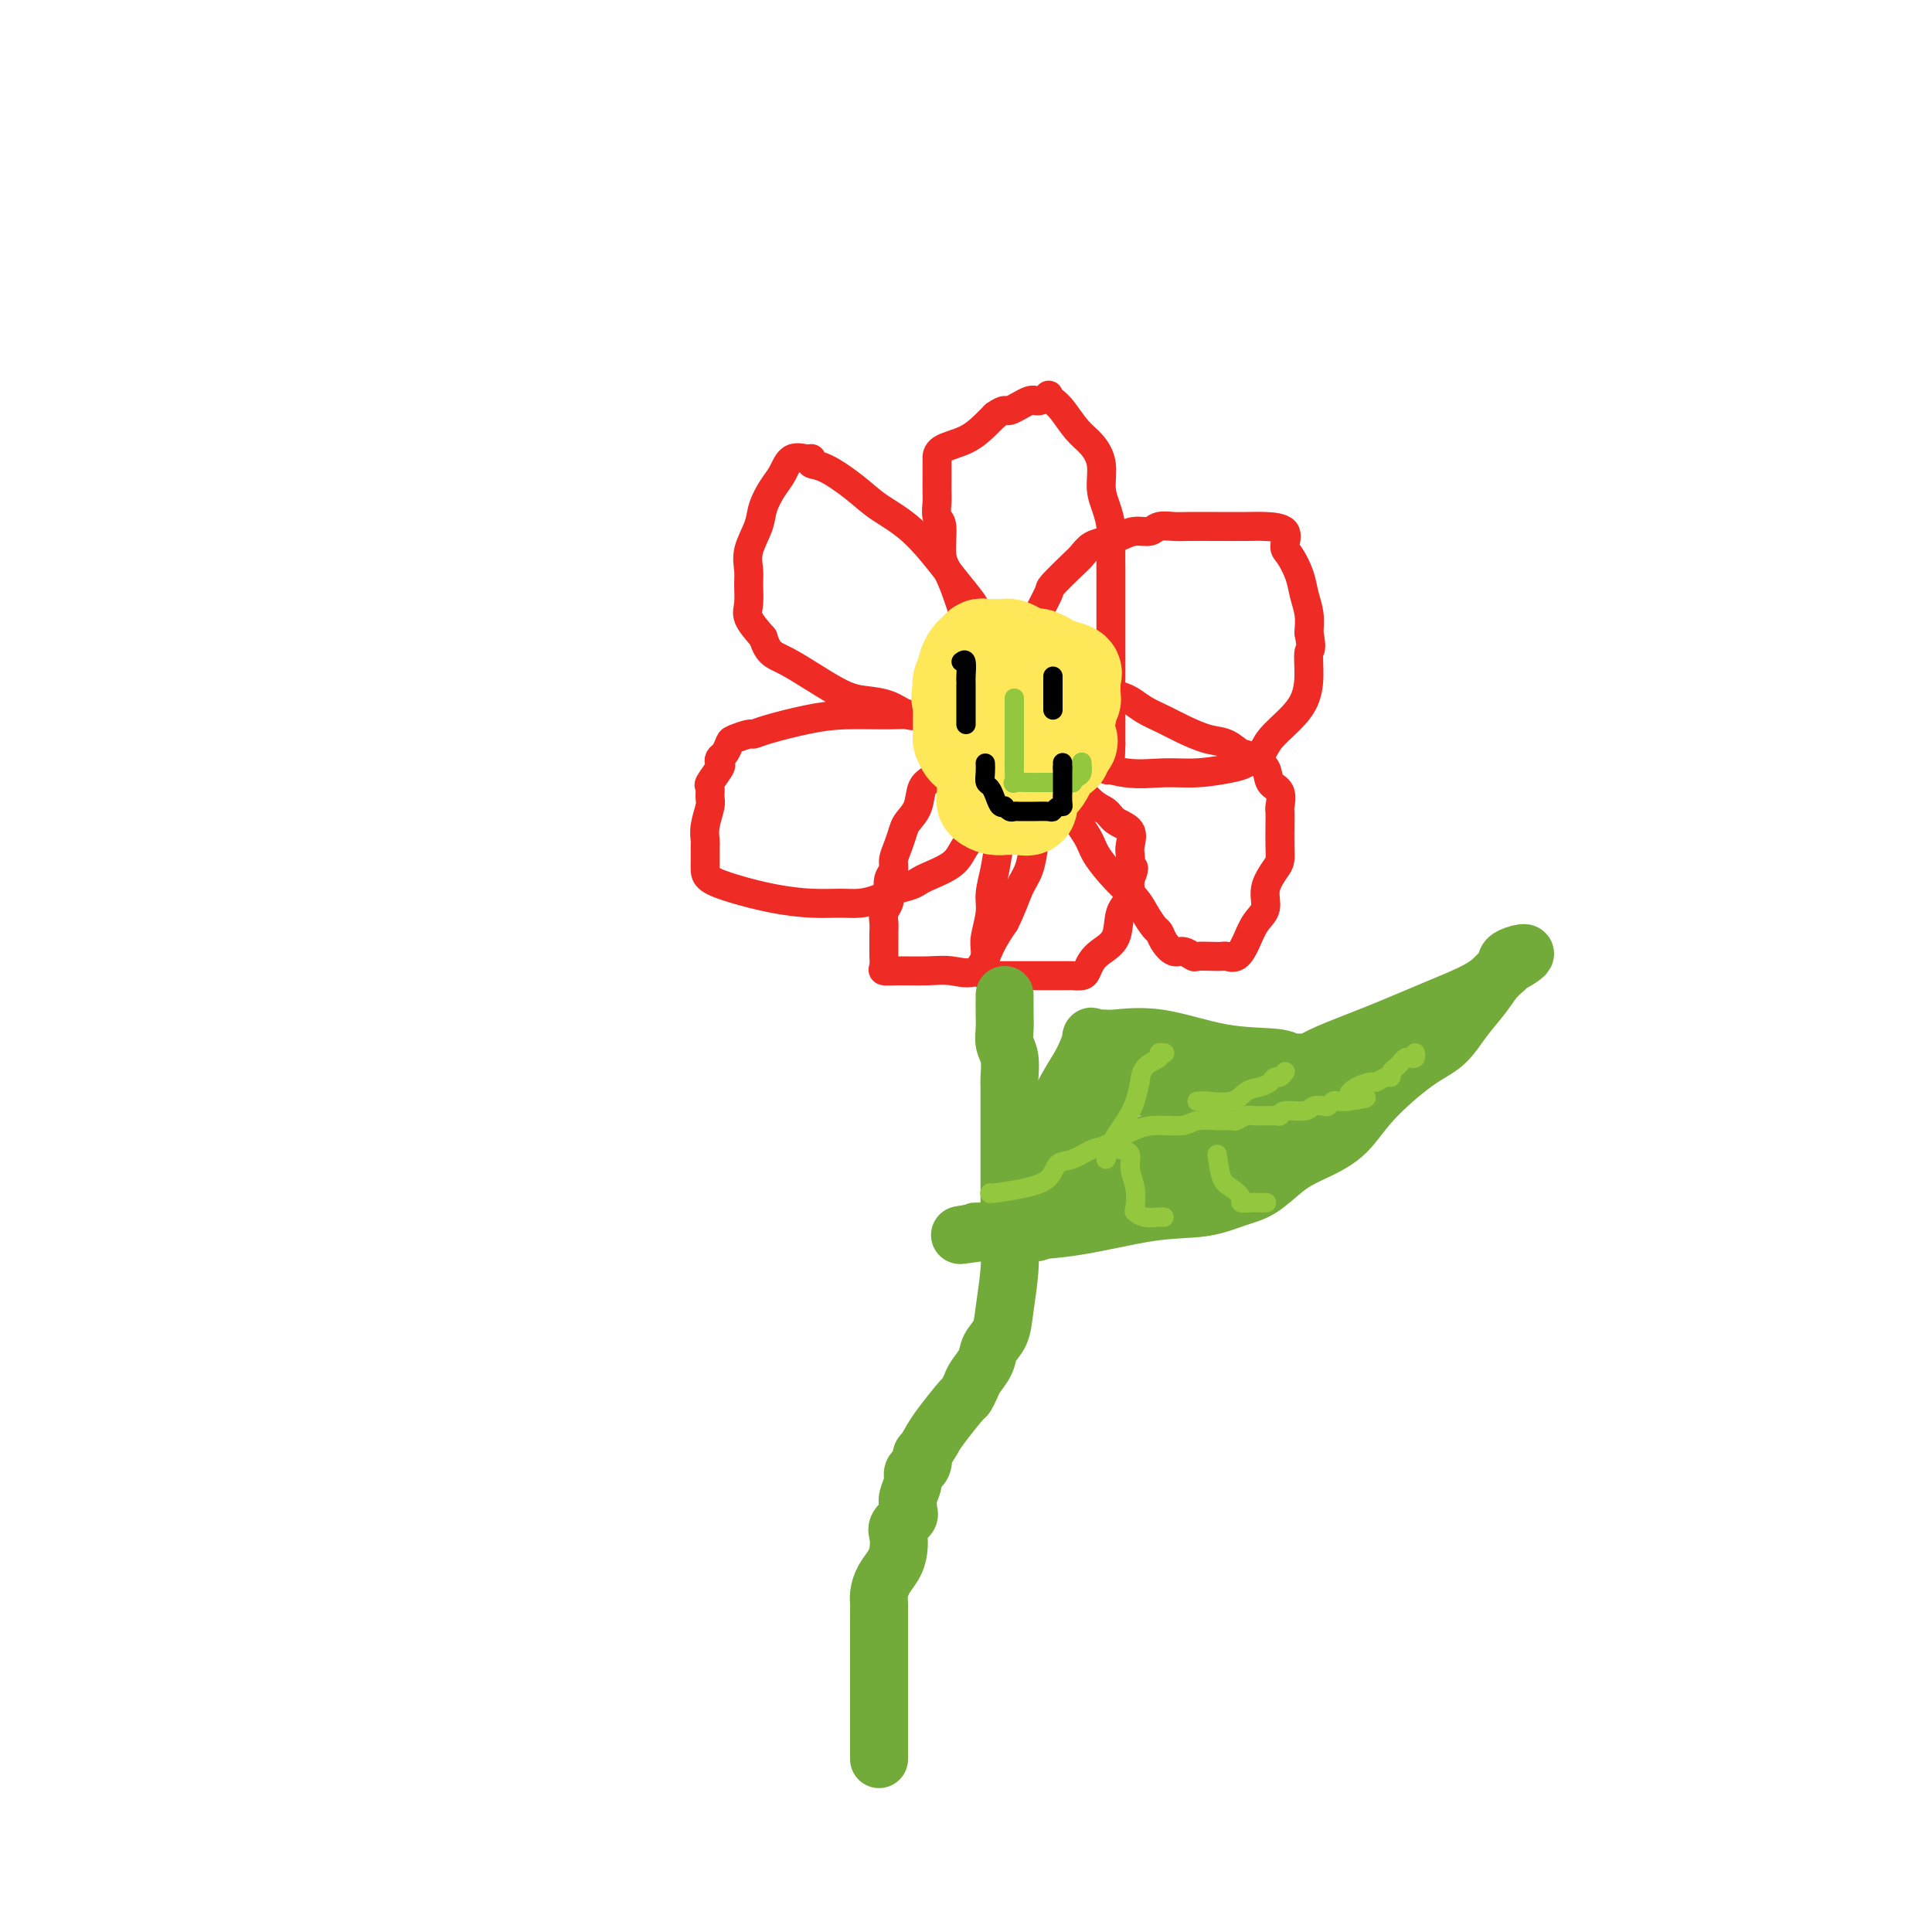<svg viewBox='0 0 400 400' version='1.1' xmlns='http://www.w3.org/2000/svg' xmlns:xlink='http://www.w3.org/1999/xlink'><g fill='none' stroke='#EE2B24' stroke-width='6' stroke-linecap='round' stroke-linejoin='round'><path d='M212,140c0.036,-0.105 0.073,-0.210 0,-1c-0.073,-0.790 -0.255,-2.264 0,-4c0.255,-1.736 0.946,-3.735 2,-6c1.054,-2.265 2.470,-4.796 3,-6c0.530,-1.204 0.175,-1.082 1,-2c0.825,-0.918 2.829,-2.876 4,-4c1.171,-1.124 1.510,-1.416 2,-2c0.490,-0.584 1.132,-1.462 2,-2c0.868,-0.538 1.961,-0.736 3,-1c1.039,-0.264 2.025,-0.592 3,-1c0.975,-0.408 1.938,-0.894 3,-1c1.062,-0.106 2.221,0.168 3,0c0.779,-0.168 1.177,-0.777 2,-1c0.823,-0.223 2.070,-0.060 3,0c0.930,0.060 1.543,0.017 3,0c1.457,-0.017 3.759,-0.009 6,0c2.241,0.009 4.420,0.017 6,0c1.580,-0.017 2.560,-0.059 4,0c1.440,0.059 3.341,0.220 4,1c0.659,0.780 0.075,2.179 0,3c-0.075,0.821 0.358,1.065 1,2c0.642,0.935 1.492,2.560 2,4c0.508,1.440 0.675,2.695 1,4c0.325,1.305 0.807,2.658 1,4c0.193,1.342 0.096,2.671 0,4'/><path d='M271,131c0.766,3.919 0.181,3.217 0,4c-0.181,0.783 0.041,3.053 0,5c-0.041,1.947 -0.347,3.572 -1,5c-0.653,1.428 -1.655,2.658 -3,4c-1.345,1.342 -3.033,2.794 -4,4c-0.967,1.206 -1.214,2.165 -2,3c-0.786,0.835 -2.110,1.546 -3,2c-0.890,0.454 -1.346,0.650 -3,1c-1.654,0.350 -4.507,0.855 -7,1c-2.493,0.145 -4.626,-0.069 -7,0c-2.374,0.069 -4.988,0.422 -8,0c-3.012,-0.422 -6.422,-1.618 -10,-3c-3.578,-1.382 -7.323,-2.952 -10,-4c-2.677,-1.048 -4.286,-1.576 -5,-2c-0.714,-0.424 -0.535,-0.744 -1,-1c-0.465,-0.256 -1.575,-0.447 -2,-1c-0.425,-0.553 -0.165,-1.468 0,-2c0.165,-0.532 0.237,-0.682 0,-1c-0.237,-0.318 -0.782,-0.805 -1,-1c-0.218,-0.195 -0.109,-0.097 0,0'/><path d='M204,143c0.009,-0.268 0.018,-0.536 0,-1c-0.018,-0.464 -0.061,-1.125 0,-2c0.061,-0.875 0.228,-1.963 0,-3c-0.228,-1.037 -0.851,-2.023 -1,-3c-0.149,-0.977 0.175,-1.944 0,-3c-0.175,-1.056 -0.848,-2.200 -1,-3c-0.152,-0.800 0.217,-1.256 0,-2c-0.217,-0.744 -1.021,-1.776 -2,-3c-0.979,-1.224 -2.135,-2.640 -4,-5c-1.865,-2.360 -4.441,-5.665 -7,-8c-2.559,-2.335 -5.102,-3.701 -7,-5c-1.898,-1.299 -3.151,-2.529 -5,-4c-1.849,-1.471 -4.295,-3.181 -6,-4c-1.705,-0.819 -2.669,-0.746 -3,-1c-0.331,-0.254 -0.028,-0.834 0,-1c0.028,-0.166 -0.220,0.083 -1,0c-0.780,-0.083 -2.091,-0.498 -3,0c-0.909,0.498 -1.414,1.911 -2,3c-0.586,1.089 -1.253,1.856 -2,3c-0.747,1.144 -1.573,2.664 -2,4c-0.427,1.336 -0.453,2.486 -1,4c-0.547,1.514 -1.613,3.391 -2,5c-0.387,1.609 -0.095,2.951 0,4c0.095,1.049 -0.005,1.807 0,3c0.005,1.193 0.117,2.821 0,4c-0.117,1.179 -0.462,1.908 0,3c0.462,1.092 1.731,2.546 3,4'/><path d='M158,132c1.069,3.583 2.243,3.542 5,5c2.757,1.458 7.097,4.415 10,6c2.903,1.585 4.368,1.798 6,2c1.632,0.202 3.432,0.394 5,1c1.568,0.606 2.902,1.626 4,2c1.098,0.374 1.958,0.100 3,0c1.042,-0.100 2.267,-0.027 3,0c0.733,0.027 0.973,0.007 1,0c0.027,-0.007 -0.158,-0.002 0,0c0.158,0.002 0.661,0.001 1,0c0.339,-0.001 0.514,-0.000 1,0c0.486,0.000 1.282,0.000 1,0c-0.282,-0.000 -1.641,-0.000 -3,0'/><path d='M195,148c2.802,0.771 -1.192,0.199 -4,0c-2.808,-0.199 -4.430,-0.025 -7,0c-2.570,0.025 -6.087,-0.099 -9,0c-2.913,0.099 -5.222,0.422 -8,1c-2.778,0.578 -6.026,1.411 -8,2c-1.974,0.589 -2.675,0.935 -3,1c-0.325,0.065 -0.273,-0.152 -1,0c-0.727,0.152 -2.234,0.671 -3,1c-0.766,0.329 -0.792,0.467 -1,1c-0.208,0.533 -0.599,1.460 -1,2c-0.401,0.540 -0.811,0.693 -1,1c-0.189,0.307 -0.156,0.768 0,1c0.156,0.232 0.435,0.234 0,1c-0.435,0.766 -1.584,2.294 -2,3c-0.416,0.706 -0.097,0.588 0,1c0.097,0.412 -0.026,1.353 0,2c0.026,0.647 0.203,0.999 0,2c-0.203,1.001 -0.786,2.653 -1,4c-0.214,1.347 -0.057,2.391 0,3c0.057,0.609 0.016,0.782 0,1c-0.016,0.218 -0.006,0.481 0,1c0.006,0.519 0.007,1.294 0,2c-0.007,0.706 -0.023,1.342 0,2c0.023,0.658 0.085,1.339 1,2c0.915,0.661 2.684,1.302 5,2c2.316,0.698 5.179,1.453 8,2c2.821,0.547 5.601,0.887 8,1c2.399,0.113 4.416,-0.001 6,0c1.584,0.001 2.734,0.116 4,0c1.266,-0.116 2.647,-0.462 4,-1c1.353,-0.538 2.676,-1.269 4,-2'/><path d='M186,184c3.588,-0.786 3.557,-1.251 5,-2c1.443,-0.749 4.358,-1.781 6,-3c1.642,-1.219 2.010,-2.624 3,-4c0.990,-1.376 2.603,-2.724 4,-4c1.397,-1.276 2.579,-2.479 4,-4c1.421,-1.521 3.082,-3.359 4,-5c0.918,-1.641 1.094,-3.083 2,-4c0.906,-0.917 2.544,-1.307 3,-2c0.456,-0.693 -0.268,-1.688 0,-3c0.268,-1.312 1.528,-2.940 2,-4c0.472,-1.060 0.155,-1.551 0,-2c-0.155,-0.449 -0.150,-0.856 0,-1c0.150,-0.144 0.444,-0.025 0,1c-0.444,1.025 -1.624,2.956 -2,4c-0.376,1.044 0.054,1.200 0,2c-0.054,0.800 -0.592,2.245 -1,3c-0.408,0.755 -0.687,0.820 -1,1c-0.313,0.180 -0.660,0.475 -1,1c-0.340,0.525 -0.671,1.282 -1,2c-0.329,0.718 -0.655,1.399 -1,2c-0.345,0.601 -0.708,1.123 -1,2c-0.292,0.877 -0.512,2.108 -1,3c-0.488,0.892 -1.244,1.446 -2,2'/><path d='M208,169c-1.653,4.118 -0.284,2.914 0,3c0.284,0.086 -0.516,1.462 -1,3c-0.484,1.538 -0.651,3.239 -1,5c-0.349,1.761 -0.878,3.582 -1,5c-0.122,1.418 0.164,2.432 0,4c-0.164,1.568 -0.776,3.688 -1,5c-0.224,1.312 -0.059,1.816 0,3c0.059,1.184 0.014,3.049 0,4c-0.014,0.951 0.005,0.987 0,1c-0.005,0.013 -0.033,0.004 0,0c0.033,-0.004 0.127,-0.001 2,0c1.873,0.001 5.524,0.000 7,0c1.476,-0.000 0.776,-0.000 1,0c0.224,0.000 1.374,0.000 2,0c0.626,-0.000 0.730,-0.000 1,0c0.270,0.000 0.706,0.001 1,0c0.294,-0.001 0.446,-0.002 1,0c0.554,0.002 1.510,0.009 2,0c0.490,-0.009 0.514,-0.032 1,0c0.486,0.032 1.433,0.121 2,0c0.567,-0.121 0.752,-0.451 1,-1c0.248,-0.549 0.557,-1.316 1,-2c0.443,-0.684 1.019,-1.285 2,-2c0.981,-0.715 2.368,-1.542 3,-3c0.632,-1.458 0.510,-3.545 1,-5c0.490,-1.455 1.594,-2.276 2,-3c0.406,-0.724 0.116,-1.350 0,-2c-0.116,-0.650 -0.058,-1.325 0,-2'/><path d='M234,182c1.393,-3.358 0.376,-2.255 0,-2c-0.376,0.255 -0.111,-0.340 0,-1c0.111,-0.660 0.066,-1.385 0,-2c-0.066,-0.615 -0.155,-1.121 0,-2c0.155,-0.879 0.554,-2.132 0,-3c-0.554,-0.868 -2.060,-1.353 -3,-2c-0.940,-0.647 -1.312,-1.456 -2,-2c-0.688,-0.544 -1.691,-0.822 -3,-2c-1.309,-1.178 -2.925,-3.257 -4,-4c-1.075,-0.743 -1.608,-0.149 -2,0c-0.392,0.149 -0.641,-0.146 -1,-1c-0.359,-0.854 -0.828,-2.265 -1,-3c-0.172,-0.735 -0.046,-0.794 0,-1c0.046,-0.206 0.012,-0.561 0,-1c-0.012,-0.439 -0.000,-0.963 0,-1c0.000,-0.037 -0.010,0.413 0,1c0.010,0.587 0.041,1.312 0,2c-0.041,0.688 -0.155,1.339 0,2c0.155,0.661 0.577,1.330 1,2'/><path d='M219,162c0.384,1.898 0.845,3.145 2,5c1.155,1.855 3.005,4.320 4,6c0.995,1.680 1.135,2.576 2,4c0.865,1.424 2.456,3.375 4,5c1.544,1.625 3.043,2.924 4,4c0.957,1.076 1.373,1.928 2,3c0.627,1.072 1.466,2.363 2,3c0.534,0.637 0.763,0.619 1,1c0.237,0.381 0.481,1.160 1,2c0.519,0.840 1.311,1.742 2,2c0.689,0.258 1.274,-0.127 2,0c0.726,0.127 1.594,0.765 2,1c0.406,0.235 0.349,0.065 1,0c0.651,-0.065 2.009,-0.025 3,0c0.991,0.025 1.616,0.036 2,0c0.384,-0.036 0.528,-0.119 1,0c0.472,0.119 1.274,0.441 2,0c0.726,-0.441 1.378,-1.645 2,-3c0.622,-1.355 1.214,-2.862 2,-4c0.786,-1.138 1.766,-1.907 2,-3c0.234,-1.093 -0.277,-2.512 0,-4c0.277,-1.488 1.342,-3.047 2,-4c0.658,-0.953 0.908,-1.300 1,-2c0.092,-0.700 0.027,-1.753 0,-3c-0.027,-1.247 -0.014,-2.689 0,-4c0.014,-1.311 0.030,-2.490 0,-3c-0.030,-0.510 -0.108,-0.349 0,-1c0.108,-0.651 0.400,-2.113 0,-3c-0.400,-0.887 -1.492,-1.200 -2,-2c-0.508,-0.800 -0.431,-2.086 -1,-3c-0.569,-0.914 -1.785,-1.457 -3,-2'/><path d='M259,157c-1.246,-1.197 -1.361,-0.691 -2,-1c-0.639,-0.309 -1.802,-1.434 -3,-2c-1.198,-0.566 -2.431,-0.575 -4,-1c-1.569,-0.425 -3.473,-1.267 -5,-2c-1.527,-0.733 -2.678,-1.358 -4,-2c-1.322,-0.642 -2.817,-1.300 -4,-2c-1.183,-0.700 -2.054,-1.441 -3,-2c-0.946,-0.559 -1.966,-0.934 -3,-1c-1.034,-0.066 -2.081,0.178 -3,0c-0.919,-0.178 -1.709,-0.779 -2,-1c-0.291,-0.221 -0.083,-0.063 0,0c0.083,0.063 0.042,0.032 0,0'/><path d='M202,131c-0.290,0.005 -0.579,0.010 -1,0c-0.421,-0.010 -0.973,-0.034 -1,0c-0.027,0.034 0.472,0.127 0,-2c-0.472,-2.127 -1.916,-6.475 -3,-9c-1.084,-2.525 -1.807,-3.228 -2,-5c-0.193,-1.772 0.144,-4.613 0,-6c-0.144,-1.387 -0.771,-1.321 -1,-2c-0.229,-0.679 -0.061,-2.103 0,-3c0.061,-0.897 0.016,-1.266 0,-2c-0.016,-0.734 -0.003,-1.834 0,-3c0.003,-1.166 -0.004,-2.399 0,-3c0.004,-0.601 0.018,-0.570 0,-1c-0.018,-0.430 -0.067,-1.321 1,-2c1.067,-0.679 3.249,-1.144 5,-2c1.751,-0.856 3.072,-2.102 4,-3c0.928,-0.898 1.464,-1.449 2,-2'/><path d='M206,86c2.317,-1.648 2.109,-0.768 3,-1c0.891,-0.232 2.882,-1.576 4,-2c1.118,-0.424 1.362,0.073 2,0c0.638,-0.073 1.668,-0.714 2,-1c0.332,-0.286 -0.035,-0.216 0,0c0.035,0.216 0.472,0.576 1,1c0.528,0.424 1.146,0.910 2,2c0.854,1.090 1.944,2.783 3,4c1.056,1.217 2.076,1.956 3,3c0.924,1.044 1.750,2.392 2,4c0.250,1.608 -0.077,3.476 0,5c0.077,1.524 0.556,2.703 1,4c0.444,1.297 0.851,2.712 1,4c0.149,1.288 0.040,2.448 0,4c-0.040,1.552 -0.011,3.497 0,5c0.011,1.503 0.003,2.564 0,4c-0.003,1.436 -0.001,3.246 0,5c0.001,1.754 0.000,3.453 0,5c-0.000,1.547 -0.000,2.942 0,4c0.000,1.058 0.000,1.780 0,3c-0.000,1.220 -0.000,2.939 0,4c0.000,1.061 0.000,1.464 0,2c-0.000,0.536 -0.000,1.204 0,2c0.000,0.796 0.000,1.718 0,2c-0.000,0.282 -0.000,-0.076 0,0c0.000,0.076 0.000,0.587 0,1c-0.000,0.413 -0.000,0.726 0,1c0.000,0.274 0.000,0.507 0,1c-0.000,0.493 -0.000,1.247 0,2'/><path d='M230,154c-0.133,9.467 -1.467,4.133 -2,2c-0.533,-2.133 -0.267,-1.067 0,0'/><path d='M195,153c-0.366,1.807 -0.732,3.615 -1,5c-0.268,1.385 -0.439,2.348 -1,3c-0.561,0.652 -1.512,0.992 -2,2c-0.488,1.008 -0.513,2.682 -1,4c-0.487,1.318 -1.436,2.279 -2,3c-0.564,0.721 -0.743,1.203 -1,2c-0.257,0.797 -0.591,1.908 -1,3c-0.409,1.092 -0.893,2.165 -1,3c-0.107,0.835 0.164,1.431 0,2c-0.164,0.569 -0.762,1.111 -1,2c-0.238,0.889 -0.116,2.126 0,3c0.116,0.874 0.227,1.385 0,2c-0.227,0.615 -0.793,1.334 -1,2c-0.207,0.666 -0.055,1.278 0,2c0.055,0.722 0.015,1.555 0,2c-0.015,0.445 -0.003,0.504 0,1c0.003,0.496 -0.001,1.429 0,2c0.001,0.571 0.006,0.780 0,1c-0.006,0.220 -0.025,0.452 0,1c0.025,0.548 0.094,1.414 0,2c-0.094,0.586 -0.352,0.893 0,1c0.352,0.107 1.315,0.014 3,0c1.685,-0.014 4.092,0.052 6,0c1.908,-0.052 3.315,-0.220 5,0c1.685,0.220 3.646,0.828 5,0c1.354,-0.828 2.101,-3.094 3,-5c0.899,-1.906 1.949,-3.453 3,-5'/><path d='M208,191c1.503,-2.960 2.259,-5.360 3,-7c0.741,-1.640 1.465,-2.519 2,-4c0.535,-1.481 0.879,-3.565 1,-5c0.121,-1.435 0.018,-2.220 0,-3c-0.018,-0.780 0.048,-1.554 0,-3c-0.048,-1.446 -0.209,-3.562 0,-5c0.209,-1.438 0.788,-2.196 1,-3c0.212,-0.804 0.057,-1.654 0,-3c-0.057,-1.346 -0.015,-3.187 0,-4c0.015,-0.813 0.004,-0.596 0,-1c-0.004,-0.404 -0.001,-1.428 0,-2c0.001,-0.572 0.000,-0.693 0,-1c-0.000,-0.307 -0.000,-0.802 0,-1c0.000,-0.198 0.000,-0.099 0,0'/></g>
<g fill='none' stroke='#FEE859' stroke-width='20' stroke-linecap='round' stroke-linejoin='round'><path d='M204,140c-0.000,0.788 -0.000,1.575 0,2c0.000,0.425 0.000,0.487 0,1c-0.000,0.513 -0.000,1.476 0,2c0.000,0.524 0.000,0.608 0,1c-0.000,0.392 -0.000,1.092 0,2c0.000,0.908 0.000,2.026 0,3c-0.000,0.974 -0.000,1.805 0,3c0.000,1.195 0.000,2.754 0,4c-0.000,1.246 -0.002,2.179 0,3c0.002,0.821 0.006,1.530 0,2c-0.006,0.470 -0.023,0.700 0,1c0.023,0.300 0.085,0.669 0,1c-0.085,0.331 -0.319,0.624 0,1c0.319,0.376 1.189,0.834 2,1c0.811,0.166 1.561,0.039 2,0c0.439,-0.039 0.565,0.011 1,0c0.435,-0.011 1.177,-0.083 2,0c0.823,0.083 1.726,0.322 2,0c0.274,-0.322 -0.080,-1.204 0,-2c0.080,-0.796 0.595,-1.507 1,-2c0.405,-0.493 0.700,-0.767 1,-1c0.300,-0.233 0.606,-0.423 1,-1c0.394,-0.577 0.875,-1.540 1,-2c0.125,-0.460 -0.107,-0.417 0,-1c0.107,-0.583 0.554,-1.791 1,-3'/><path d='M218,155c0.880,-2.880 0.579,-4.081 1,-5c0.421,-0.919 1.563,-1.555 2,-2c0.437,-0.445 0.170,-0.700 0,-1c-0.170,-0.300 -0.241,-0.644 0,-1c0.241,-0.356 0.796,-0.725 1,-1c0.204,-0.275 0.057,-0.455 0,-1c-0.057,-0.545 -0.025,-1.456 0,-2c0.025,-0.544 0.043,-0.723 0,-1c-0.043,-0.277 -0.148,-0.652 0,-1c0.148,-0.348 0.548,-0.667 0,-1c-0.548,-0.333 -2.045,-0.678 -3,-1c-0.955,-0.322 -1.370,-0.622 -2,-1c-0.630,-0.378 -1.477,-0.836 -2,-1c-0.523,-0.164 -0.721,-0.034 -1,0c-0.279,0.034 -0.637,-0.029 -1,0c-0.363,0.029 -0.730,0.151 -1,0c-0.270,-0.151 -0.443,-0.576 -1,-1c-0.557,-0.424 -1.497,-0.846 -2,-1c-0.503,-0.154 -0.569,-0.038 -1,0c-0.431,0.038 -1.229,-0.002 -2,0c-0.771,0.002 -1.517,0.046 -2,0c-0.483,-0.046 -0.703,-0.182 -1,0c-0.297,0.182 -0.672,0.682 -1,1c-0.328,0.318 -0.610,0.455 -1,1c-0.390,0.545 -0.888,1.496 -1,2c-0.112,0.504 0.162,0.559 0,1c-0.162,0.441 -0.761,1.269 -1,2c-0.239,0.731 -0.120,1.366 0,2'/><path d='M199,143c-0.619,1.854 -0.166,1.989 0,2c0.166,0.011 0.044,-0.103 0,0c-0.044,0.103 -0.012,0.423 0,1c0.012,0.577 0.003,1.410 0,2c-0.003,0.590 -0.001,0.937 0,1c0.001,0.063 -0.000,-0.157 0,0c0.000,0.157 0.002,0.689 0,1c-0.002,0.311 -0.008,0.399 0,1c0.008,0.601 0.029,1.716 0,2c-0.029,0.284 -0.110,-0.264 0,0c0.110,0.264 0.410,1.339 1,2c0.590,0.661 1.470,0.909 2,1c0.530,0.091 0.711,0.024 1,0c0.289,-0.024 0.686,-0.007 1,0c0.314,0.007 0.545,0.002 1,0c0.455,-0.002 1.134,-0.000 2,0c0.866,0.000 1.920,0.000 3,0c1.080,-0.000 2.187,-0.000 3,0c0.813,0.000 1.332,0.001 2,0c0.668,-0.001 1.485,-0.003 2,0c0.515,0.003 0.726,0.012 1,0c0.274,-0.012 0.609,-0.044 1,0c0.391,0.044 0.836,0.166 1,0c0.164,-0.166 0.047,-0.619 0,-1c-0.047,-0.381 -0.023,-0.691 0,-1'/><path d='M220,154c2.784,-0.521 0.746,-0.822 0,-1c-0.746,-0.178 -0.198,-0.233 0,-1c0.198,-0.767 0.046,-2.248 0,-3c-0.046,-0.752 0.015,-0.776 0,-1c-0.015,-0.224 -0.104,-0.649 0,-1c0.104,-0.351 0.403,-0.630 0,-1c-0.403,-0.370 -1.508,-0.831 -2,-1c-0.492,-0.169 -0.372,-0.045 -1,0c-0.628,0.045 -2.003,0.012 -3,0c-0.997,-0.012 -1.615,-0.003 -2,0c-0.385,0.003 -0.537,0.001 -1,0c-0.463,-0.001 -1.238,-0.000 -2,0c-0.762,0.000 -1.511,0.000 -2,0c-0.489,-0.000 -0.720,-0.000 -1,0c-0.280,0.000 -0.611,0.000 -1,0c-0.389,-0.000 -0.835,-0.000 -1,0c-0.165,0.000 -0.047,0.000 0,0c0.047,-0.000 0.024,-0.000 0,0'/></g>
<g fill='none' stroke='#73AB3A' stroke-width='12' stroke-linecap='round' stroke-linejoin='round'><path d='M208,206c-0.008,1.426 -0.016,2.851 0,4c0.016,1.149 0.057,2.021 0,3c-0.057,0.979 -0.211,2.065 0,3c0.211,0.935 0.789,1.719 1,3c0.211,1.281 0.057,3.059 0,4c-0.057,0.941 -0.015,1.043 0,2c0.015,0.957 0.004,2.768 0,4c-0.004,1.232 -0.001,1.886 0,3c0.001,1.114 0.000,2.688 0,4c-0.000,1.312 0.001,2.364 0,4c-0.001,1.636 -0.003,3.858 0,6c0.003,2.142 0.013,4.205 0,6c-0.013,1.795 -0.049,3.323 0,5c0.049,1.677 0.183,3.502 0,6c-0.183,2.498 -0.683,5.670 -1,8c-0.317,2.330 -0.452,3.817 -1,5c-0.548,1.183 -1.510,2.062 -2,3c-0.490,0.938 -0.510,1.935 -1,3c-0.490,1.065 -1.451,2.196 -2,3c-0.549,0.804 -0.686,1.279 -1,2c-0.314,0.721 -0.806,1.688 -1,2c-0.194,0.312 -0.091,-0.031 -1,1c-0.909,1.031 -2.831,3.438 -4,5c-1.169,1.562 -1.584,2.281 -2,3'/><path d='M193,298c-2.785,4.748 -2.248,3.120 -2,3c0.248,-0.120 0.206,1.270 0,2c-0.206,0.730 -0.577,0.801 -1,1c-0.423,0.199 -0.899,0.526 -1,1c-0.101,0.474 0.171,1.096 0,2c-0.171,0.904 -0.785,2.091 -1,3c-0.215,0.909 -0.029,1.541 0,2c0.029,0.459 -0.097,0.745 0,1c0.097,0.255 0.416,0.480 0,1c-0.416,0.520 -1.568,1.335 -2,2c-0.432,0.665 -0.144,1.179 0,2c0.144,0.821 0.144,1.950 0,3c-0.144,1.050 -0.431,2.021 -1,3c-0.569,0.979 -1.420,1.964 -2,3c-0.580,1.036 -0.887,2.122 -1,3c-0.113,0.878 -0.030,1.550 0,2c0.030,0.450 0.008,0.680 0,1c-0.008,0.320 -0.002,0.730 0,2c0.002,1.270 0.001,3.400 0,5c-0.001,1.600 -0.000,2.669 0,4c0.000,1.331 0.000,2.924 0,4c-0.000,1.076 -0.000,1.636 0,2c0.000,0.364 0.000,0.533 0,1c-0.000,0.467 -0.000,1.234 0,2'/><path d='M182,353c0.000,3.755 0.000,1.644 0,1c0.000,-0.644 0.000,0.179 0,1c0.000,0.821 0.000,1.639 0,2c0.000,0.361 -0.000,0.265 0,1c0.000,0.735 0.000,2.302 0,3c0.000,0.698 0.000,0.527 0,1c0.000,0.473 0.000,1.589 0,2c0.000,0.411 0.000,0.117 0,0c0.000,-0.117 0.000,-0.059 0,0'/><path d='M209,256c-0.183,-0.105 -0.367,-0.210 0,-1c0.367,-0.790 1.284,-2.264 2,-4c0.716,-1.736 1.229,-3.734 2,-6c0.771,-2.266 1.798,-4.799 3,-8c1.202,-3.201 2.577,-7.068 4,-10c1.423,-2.932 2.894,-4.928 4,-7c1.106,-2.072 1.847,-4.218 2,-5c0.153,-0.782 -0.282,-0.199 0,0c0.282,0.199 1.280,0.014 2,0c0.720,-0.014 1.163,0.144 3,0c1.837,-0.144 5.070,-0.589 9,0c3.930,0.589 8.559,2.210 13,3c4.441,0.790 8.696,0.747 11,1c2.304,0.253 2.658,0.801 3,1c0.342,0.199 0.674,0.049 1,0c0.326,-0.049 0.647,0.004 1,0c0.353,-0.004 0.737,-0.065 1,0c0.263,0.065 0.405,0.258 1,0c0.595,-0.258 1.644,-0.965 4,-2c2.356,-1.035 6.021,-2.399 10,-4c3.979,-1.601 8.273,-3.439 12,-5c3.727,-1.561 6.888,-2.843 9,-4c2.112,-1.157 3.175,-2.188 4,-3c0.825,-0.812 1.413,-1.406 2,-2'/><path d='M312,200c6.761,-3.649 2.665,-2.771 1,-2c-1.665,0.771 -0.898,1.435 -1,2c-0.102,0.565 -1.072,1.032 -2,2c-0.928,0.968 -1.816,2.437 -3,4c-1.184,1.563 -2.666,3.219 -4,5c-1.334,1.781 -2.520,3.688 -4,5c-1.480,1.312 -3.255,2.030 -6,4c-2.745,1.970 -6.460,5.193 -9,8c-2.540,2.807 -3.906,5.199 -6,7c-2.094,1.801 -4.916,3.012 -7,4c-2.084,0.988 -3.431,1.754 -5,3c-1.569,1.246 -3.361,2.971 -5,4c-1.639,1.029 -3.126,1.362 -5,2c-1.874,0.638 -4.136,1.583 -7,2c-2.864,0.417 -6.331,0.308 -11,1c-4.669,0.692 -10.540,2.185 -16,3c-5.460,0.815 -10.508,0.950 -14,1c-3.492,0.050 -5.426,0.014 -6,0c-0.574,-0.014 0.213,-0.007 1,0'/><path d='M203,255c-8.764,1.392 -1.673,0.373 1,0c2.673,-0.373 0.929,-0.098 1,0c0.071,0.098 1.958,0.021 3,0c1.042,-0.021 1.239,0.016 2,0c0.761,-0.016 2.087,-0.085 3,0c0.913,0.085 1.414,0.323 2,0c0.586,-0.323 1.259,-1.207 2,-2c0.741,-0.793 1.550,-1.497 2,-2c0.450,-0.503 0.540,-0.807 1,-1c0.460,-0.193 1.291,-0.275 2,-1c0.709,-0.725 1.296,-2.094 2,-3c0.704,-0.906 1.524,-1.348 2,-2c0.476,-0.652 0.609,-1.515 1,-2c0.391,-0.485 1.042,-0.592 2,-1c0.958,-0.408 2.225,-1.117 4,-2c1.775,-0.883 4.059,-1.939 7,-3c2.941,-1.061 6.541,-2.126 10,-3c3.459,-0.874 6.778,-1.557 9,-2c2.222,-0.443 3.348,-0.644 4,-1c0.652,-0.356 0.829,-0.865 1,-1c0.171,-0.135 0.334,0.104 1,0c0.666,-0.104 1.833,-0.552 3,-1'/><path d='M268,228c5.925,-2.563 3.236,-3.471 3,-4c-0.236,-0.529 1.979,-0.678 3,-1c1.021,-0.322 0.848,-0.816 1,-1c0.152,-0.184 0.629,-0.057 1,0c0.371,0.057 0.635,0.042 1,0c0.365,-0.042 0.832,-0.113 1,0c0.168,0.113 0.037,0.409 0,1c-0.037,0.591 0.020,1.475 0,2c-0.020,0.525 -0.118,0.690 0,1c0.118,0.310 0.451,0.765 0,1c-0.451,0.235 -1.687,0.251 -3,1c-1.313,0.749 -2.702,2.231 -4,3c-1.298,0.769 -2.505,0.825 -5,2c-2.495,1.175 -6.279,3.467 -8,5c-1.721,1.533 -1.378,2.306 -2,3c-0.622,0.694 -2.208,1.310 -3,2c-0.792,0.690 -0.790,1.453 -1,2c-0.210,0.547 -0.633,0.879 -1,1c-0.367,0.121 -0.677,0.030 -1,0c-0.323,-0.030 -0.660,-0.001 -1,0c-0.340,0.001 -0.685,-0.027 -1,0c-0.315,0.027 -0.600,0.110 -1,0c-0.400,-0.110 -0.915,-0.414 -1,0c-0.085,0.414 0.262,1.547 0,2c-0.262,0.453 -1.131,0.227 -2,0'/><path d='M244,248c-4.925,3.260 -1.738,1.409 -1,1c0.738,-0.409 -0.972,0.622 -2,1c-1.028,0.378 -1.374,0.101 -2,0c-0.626,-0.101 -1.533,-0.025 -2,0c-0.467,0.025 -0.493,0.001 -1,0c-0.507,-0.001 -1.495,0.022 -2,0c-0.505,-0.022 -0.526,-0.089 -1,0c-0.474,0.089 -1.400,0.336 -2,0c-0.600,-0.336 -0.874,-1.253 -1,-2c-0.126,-0.747 -0.105,-1.325 0,-2c0.105,-0.675 0.292,-1.449 0,-2c-0.292,-0.551 -1.065,-0.880 0,-2c1.065,-1.120 3.968,-3.032 6,-4c2.032,-0.968 3.192,-0.991 4,-1c0.808,-0.009 1.262,-0.002 2,0c0.738,0.002 1.760,0.001 3,0c1.240,-0.001 2.699,-0.000 4,0c1.301,0.000 2.443,0.001 3,0c0.557,-0.001 0.530,-0.004 1,0c0.470,0.004 1.436,0.013 2,0c0.564,-0.013 0.724,-0.049 1,0c0.276,0.049 0.666,0.182 1,0c0.334,-0.182 0.611,-0.679 1,-1c0.389,-0.321 0.889,-0.467 1,-1c0.111,-0.533 -0.166,-1.452 0,-2c0.166,-0.548 0.777,-0.725 1,-1c0.223,-0.275 0.060,-0.648 0,-1c-0.060,-0.352 -0.016,-0.682 0,-1c0.016,-0.318 0.004,-0.624 0,-1c-0.004,-0.376 -0.001,-0.822 0,-1c0.001,-0.178 0.001,-0.089 0,0'/><path d='M260,228c0.292,-1.420 0.020,-0.969 0,-1c-0.020,-0.031 0.210,-0.544 0,-1c-0.210,-0.456 -0.860,-0.854 -2,-1c-1.140,-0.146 -2.771,-0.039 -4,0c-1.229,0.039 -2.055,0.010 -4,0c-1.945,-0.010 -5.009,-0.003 -6,0c-0.991,0.003 0.091,0.001 0,0c-0.091,-0.001 -1.355,-0.000 -2,0c-0.645,0.000 -0.669,0.000 -1,0c-0.331,-0.000 -0.967,0.000 -1,0c-0.033,-0.000 0.539,-0.000 0,0c-0.539,0.000 -2.187,0.000 -3,0c-0.813,-0.000 -0.791,-0.001 -1,0c-0.209,0.001 -0.649,0.003 -1,0c-0.351,-0.003 -0.612,-0.011 -1,0c-0.388,0.011 -0.903,0.040 -2,0c-1.097,-0.040 -2.777,-0.151 -4,0c-1.223,0.151 -1.988,0.563 -3,1c-1.012,0.437 -2.271,0.899 -3,1c-0.729,0.101 -0.927,-0.157 -1,0c-0.073,0.157 -0.019,0.731 0,1c0.019,0.269 0.005,0.233 0,1c-0.005,0.767 -0.001,2.338 0,3c0.001,0.662 0.000,0.414 0,1c-0.000,0.586 -0.000,2.004 0,3c0.000,0.996 0.000,1.570 0,2c-0.000,0.430 -0.000,0.715 0,1'/><path d='M221,239c-0.138,2.020 0.016,1.069 0,1c-0.016,-0.069 -0.203,0.742 0,1c0.203,0.258 0.797,-0.037 1,0c0.203,0.037 0.016,0.406 0,1c-0.016,0.594 0.139,1.413 0,2c-0.139,0.587 -0.573,0.943 0,-1c0.573,-1.943 2.154,-6.185 3,-9c0.846,-2.815 0.958,-4.204 1,-5c0.042,-0.796 0.013,-0.998 0,-1c-0.013,-0.002 -0.010,0.195 0,0c0.010,-0.195 0.026,-0.781 0,-1c-0.026,-0.219 -0.094,-0.070 0,0c0.094,0.070 0.351,0.061 1,0c0.649,-0.061 1.691,-0.175 2,0c0.309,0.175 -0.113,0.637 0,2c0.113,1.363 0.762,3.626 1,5c0.238,1.374 0.064,1.861 0,3c-0.064,1.139 -0.017,2.932 0,4c0.017,1.068 0.005,1.410 0,2c-0.005,0.590 -0.001,1.428 0,2c0.001,0.572 0.000,0.878 0,1c-0.000,0.122 -0.000,0.061 0,0'/><path d='M230,246c0.150,3.166 0.025,1.581 0,1c-0.025,-0.581 0.050,-0.157 1,0c0.950,0.157 2.776,0.047 4,0c1.224,-0.047 1.845,-0.031 3,0c1.155,0.031 2.845,0.077 4,0c1.155,-0.077 1.777,-0.276 2,-1c0.223,-0.724 0.047,-1.974 0,-3c-0.047,-1.026 0.036,-1.830 0,-2c-0.036,-0.170 -0.192,0.294 0,0c0.192,-0.294 0.731,-1.347 1,-2c0.269,-0.653 0.268,-0.907 0,-1c-0.268,-0.093 -0.803,-0.025 -1,0c-0.197,0.025 -0.056,0.007 0,0c0.056,-0.007 0.028,-0.004 0,0'/></g>
<g fill='none' stroke='#93C83E' stroke-width='4' stroke-linecap='round' stroke-linejoin='round'><path d='M205,247c-0.117,0.076 -0.234,0.152 1,0c1.234,-0.152 3.818,-0.531 6,-1c2.182,-0.469 3.960,-1.027 5,-2c1.040,-0.973 1.341,-2.362 2,-3c0.659,-0.638 1.676,-0.525 3,-1c1.324,-0.475 2.956,-1.538 4,-2c1.044,-0.462 1.499,-0.324 3,-1c1.501,-0.676 4.049,-2.167 6,-3c1.951,-0.833 3.306,-1.008 5,-1c1.694,0.008 3.729,0.198 5,0c1.271,-0.198 1.779,-0.784 3,-1c1.221,-0.216 3.157,-0.062 4,0c0.843,0.062 0.594,0.031 1,0c0.406,-0.031 1.468,-0.061 2,0c0.532,0.061 0.535,0.214 1,0c0.465,-0.214 1.393,-0.793 2,-1c0.607,-0.207 0.894,-0.040 2,0c1.106,0.040 3.030,-0.045 4,0c0.970,0.045 0.985,0.222 1,0c0.015,-0.222 0.031,-0.843 1,-1c0.969,-0.157 2.890,0.150 4,0c1.110,-0.150 1.410,-0.758 2,-1c0.590,-0.242 1.470,-0.117 2,0c0.530,0.117 0.709,0.227 1,0c0.291,-0.227 0.694,-0.792 1,-1c0.306,-0.208 0.516,-0.059 1,0c0.484,0.059 1.242,0.030 2,0'/><path d='M279,228c7.019,-1.051 2.567,-0.678 1,-1c-1.567,-0.322 -0.248,-1.339 1,-2c1.248,-0.661 2.425,-0.965 3,-1c0.575,-0.035 0.549,0.198 1,0c0.451,-0.198 1.378,-0.826 2,-1c0.622,-0.174 0.940,0.107 1,0c0.060,-0.107 -0.139,-0.603 0,-1c0.139,-0.397 0.615,-0.694 1,-1c0.385,-0.306 0.677,-0.622 1,-1c0.323,-0.378 0.675,-0.820 1,-1c0.325,-0.180 0.623,-0.100 1,0c0.377,0.100 0.832,0.219 1,0c0.168,-0.219 0.048,-0.777 0,-1c-0.048,-0.223 -0.024,-0.112 0,0'/><path d='M229,240c0.356,-1.109 0.712,-2.218 1,-3c0.288,-0.782 0.508,-1.236 1,-2c0.492,-0.764 1.257,-1.836 2,-3c0.743,-1.164 1.465,-2.420 2,-4c0.535,-1.580 0.885,-3.485 1,-4c0.115,-0.515 -0.004,0.359 0,0c0.004,-0.359 0.131,-1.953 1,-3c0.869,-1.047 2.480,-1.549 3,-2c0.520,-0.451 -0.052,-0.852 0,-1c0.052,-0.148 0.729,-0.042 1,0c0.271,0.042 0.135,0.021 0,0'/><path d='M248,228c-0.118,-0.004 -0.237,-0.008 0,0c0.237,0.008 0.829,0.027 1,0c0.171,-0.027 -0.081,-0.101 1,0c1.081,0.101 3.494,0.377 5,0c1.506,-0.377 2.105,-1.406 3,-2c0.895,-0.594 2.086,-0.751 3,-1c0.914,-0.249 1.552,-0.589 2,-1c0.448,-0.411 0.708,-0.894 1,-1c0.292,-0.106 0.617,0.164 1,0c0.383,-0.164 0.824,-0.761 1,-1c0.176,-0.239 0.088,-0.119 0,0'/><path d='M232,238c0.875,0.173 1.750,0.347 2,1c0.250,0.653 -0.124,1.787 0,3c0.124,1.213 0.748,2.507 1,4c0.252,1.493 0.134,3.185 0,4c-0.134,0.815 -0.285,0.754 0,1c0.285,0.246 1.004,0.798 2,1c0.996,0.202 2.268,0.054 3,0c0.732,-0.054 0.923,-0.016 1,0c0.077,0.016 0.038,0.008 0,0'/><path d='M252,239c0.261,1.939 0.522,3.879 1,5c0.478,1.121 1.174,1.425 2,2c0.826,0.575 1.784,1.422 2,2c0.216,0.578 -0.310,0.887 0,1c0.310,0.113 1.456,0.030 2,0c0.544,-0.030 0.486,-0.008 1,0c0.514,0.008 1.600,0.002 2,0c0.400,-0.002 0.114,-0.001 0,0c-0.114,0.001 -0.057,0.000 0,0'/><path d='M210,145c-0.000,-0.407 -0.000,-0.815 0,0c0.000,0.815 0.000,2.852 0,4c-0.000,1.148 -0.000,1.407 0,2c0.000,0.593 0.000,1.520 0,2c-0.000,0.480 -0.000,0.512 0,1c0.000,0.488 0.001,1.431 0,2c-0.001,0.569 -0.002,0.765 0,1c0.002,0.235 0.009,0.508 0,1c-0.009,0.492 -0.034,1.204 0,2c0.034,0.796 0.128,1.677 0,2c-0.128,0.323 -0.477,0.086 0,0c0.477,-0.086 1.779,-0.023 3,0c1.221,0.023 2.359,0.006 3,0c0.641,-0.006 0.784,-0.001 1,0c0.216,0.001 0.506,-0.003 1,0c0.494,0.003 1.194,0.013 2,0c0.806,-0.013 1.719,-0.049 2,0c0.281,0.049 -0.068,0.185 0,0c0.068,-0.185 0.554,-0.689 1,-1c0.446,-0.311 0.851,-0.430 1,-1c0.149,-0.570 0.043,-1.591 0,-2c-0.043,-0.409 -0.021,-0.204 0,0'/></g>
<g fill='none' stroke='#000000' stroke-width='4' stroke-linecap='round' stroke-linejoin='round'><path d='M218,140c0.000,0.362 0.000,0.723 0,1c0.000,0.277 0.000,0.469 0,1c0.000,0.531 -0.000,1.400 0,2c0.000,0.600 -0.000,0.932 0,1c0.000,0.068 0.000,-0.126 0,0c-0.000,0.126 -0.000,0.572 0,1c0.000,0.428 0.000,0.836 0,1c0.000,0.164 0.000,0.082 0,0'/><path d='M199,137c0.423,-0.311 0.845,-0.623 1,0c0.155,0.623 0.041,2.179 0,3c-0.041,0.821 -0.011,0.906 0,1c0.011,0.094 0.003,0.196 0,1c-0.003,0.804 -0.001,2.310 0,3c0.001,0.690 0.000,0.563 0,1c-0.000,0.437 -0.000,1.437 0,2c0.000,0.563 0.000,0.690 0,1c-0.000,0.310 -0.000,0.803 0,1c0.000,0.197 0.000,0.099 0,0'/><path d='M204,158c0.024,0.637 0.048,1.274 0,2c-0.048,0.726 -0.166,1.540 0,2c0.166,0.460 0.618,0.567 1,1c0.382,0.433 0.694,1.192 1,2c0.306,0.808 0.607,1.667 1,2c0.393,0.333 0.878,0.142 1,0c0.122,-0.142 -0.118,-0.234 0,0c0.118,0.234 0.593,0.795 1,1c0.407,0.205 0.747,0.055 1,0c0.253,-0.055 0.421,-0.014 1,0c0.579,0.014 1.569,-0.000 2,0c0.431,0.000 0.301,0.015 1,0c0.699,-0.015 2.226,-0.058 3,0c0.774,0.058 0.796,0.219 1,0c0.204,-0.219 0.591,-0.817 1,-1c0.409,-0.183 0.842,0.050 1,0c0.158,-0.050 0.042,-0.384 0,-1c-0.042,-0.616 -0.011,-1.516 0,-2c0.011,-0.484 0.003,-0.553 0,-1c-0.003,-0.447 -0.001,-1.270 0,-2c0.001,-0.730 0.000,-1.365 0,-2'/><path d='M220,159c0.000,-1.467 0.000,-1.133 0,-1c-0.000,0.133 0.000,0.067 0,0'/></g>
</svg>